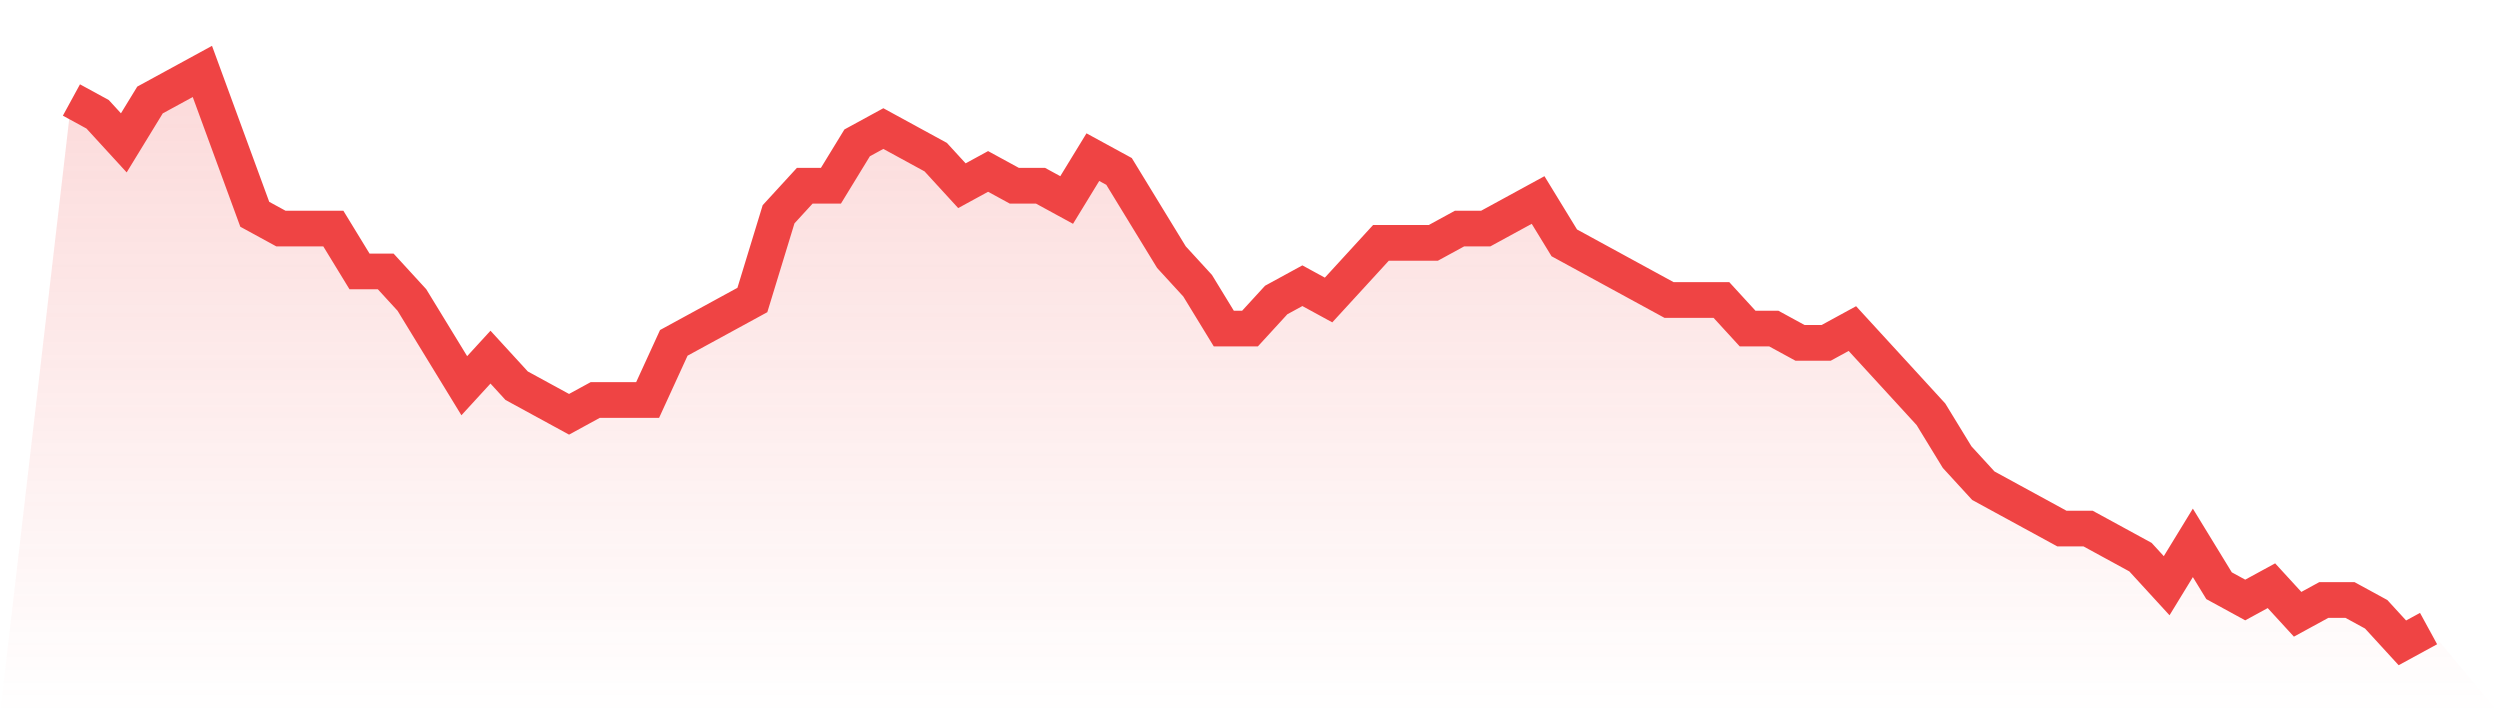 <svg viewBox="0 0 140 40" xmlns="http://www.w3.org/2000/svg">
<defs>
<linearGradient id="gradient" x1="0" x2="0" y1="0" y2="1">
<stop offset="0%" stop-color="#ef4444" stop-opacity="0.2"/>
<stop offset="100%" stop-color="#ef4444" stop-opacity="0"/>
</linearGradient>
</defs>
<path d="M4,5.6 L4,5.6 L5.467,6.4 L6.933,8 L8.4,5.6 L9.867,4.8 L11.333,4 L12.8,8 L14.267,12 L15.733,12.8 L17.2,12.8 L18.667,12.8 L20.133,15.2 L21.6,15.2 L23.067,16.8 L24.533,19.2 L26,21.6 L27.467,20 L28.933,21.6 L30.4,22.4 L31.867,23.2 L33.333,22.4 L34.8,22.4 L36.267,22.4 L37.733,19.2 L39.2,18.4 L40.667,17.6 L42.133,16.8 L43.6,12 L45.067,10.4 L46.533,10.4 L48,8 L49.467,7.2 L50.933,8 L52.4,8.8 L53.867,10.4 L55.333,9.6 L56.8,10.4 L58.267,10.4 L59.733,11.2 L61.2,8.8 L62.667,9.6 L64.133,12 L65.6,14.4 L67.067,16 L68.533,18.4 L70,18.4 L71.467,16.8 L72.933,16 L74.4,16.8 L75.867,15.2 L77.333,13.6 L78.8,13.6 L80.267,13.6 L81.733,12.8 L83.2,12.8 L84.667,12 L86.133,11.2 L87.6,13.6 L89.067,14.4 L90.533,15.2 L92,16 L93.467,16.8 L94.933,16.8 L96.4,16.8 L97.867,18.4 L99.333,18.4 L100.8,19.2 L102.267,19.2 L103.733,18.4 L105.2,20 L106.667,21.6 L108.133,23.2 L109.6,25.6 L111.067,27.2 L112.533,28 L114,28.8 L115.467,29.6 L116.933,29.6 L118.4,30.4 L119.867,31.2 L121.333,32.8 L122.8,30.4 L124.267,32.8 L125.733,33.6 L127.2,32.8 L128.667,34.4 L130.133,33.6 L131.6,33.6 L133.067,34.4 L134.533,36 L136,35.2 L140,40 L0,40 z" fill="url(#gradient)"/>
<path d="M4,5.6 L4,5.6 L5.467,6.4 L6.933,8 L8.4,5.6 L9.867,4.8 L11.333,4 L12.8,8 L14.267,12 L15.733,12.8 L17.2,12.8 L18.667,12.8 L20.133,15.2 L21.6,15.2 L23.067,16.8 L24.533,19.2 L26,21.6 L27.467,20 L28.933,21.6 L30.4,22.4 L31.867,23.2 L33.333,22.4 L34.8,22.4 L36.267,22.4 L37.733,19.2 L39.2,18.4 L40.667,17.6 L42.133,16.8 L43.6,12 L45.067,10.4 L46.533,10.4 L48,8 L49.467,7.2 L50.933,8 L52.4,8.8 L53.867,10.4 L55.333,9.6 L56.8,10.4 L58.267,10.4 L59.733,11.2 L61.2,8.8 L62.667,9.6 L64.133,12 L65.6,14.4 L67.067,16 L68.533,18.4 L70,18.4 L71.467,16.8 L72.933,16 L74.4,16.8 L75.867,15.2 L77.333,13.6 L78.8,13.6 L80.267,13.6 L81.733,12.8 L83.2,12.8 L84.667,12 L86.133,11.2 L87.6,13.6 L89.067,14.4 L90.533,15.2 L92,16 L93.467,16.8 L94.933,16.8 L96.4,16.8 L97.867,18.4 L99.333,18.4 L100.8,19.2 L102.267,19.2 L103.733,18.4 L105.2,20 L106.667,21.6 L108.133,23.2 L109.6,25.6 L111.067,27.2 L112.533,28 L114,28.8 L115.467,29.6 L116.933,29.6 L118.4,30.4 L119.867,31.2 L121.333,32.8 L122.8,30.4 L124.267,32.8 L125.733,33.6 L127.2,32.8 L128.667,34.4 L130.133,33.6 L131.6,33.6 L133.067,34.4 L134.533,36 L136,35.2" fill="none" stroke="#ef4444" stroke-width="2"/>
</svg>